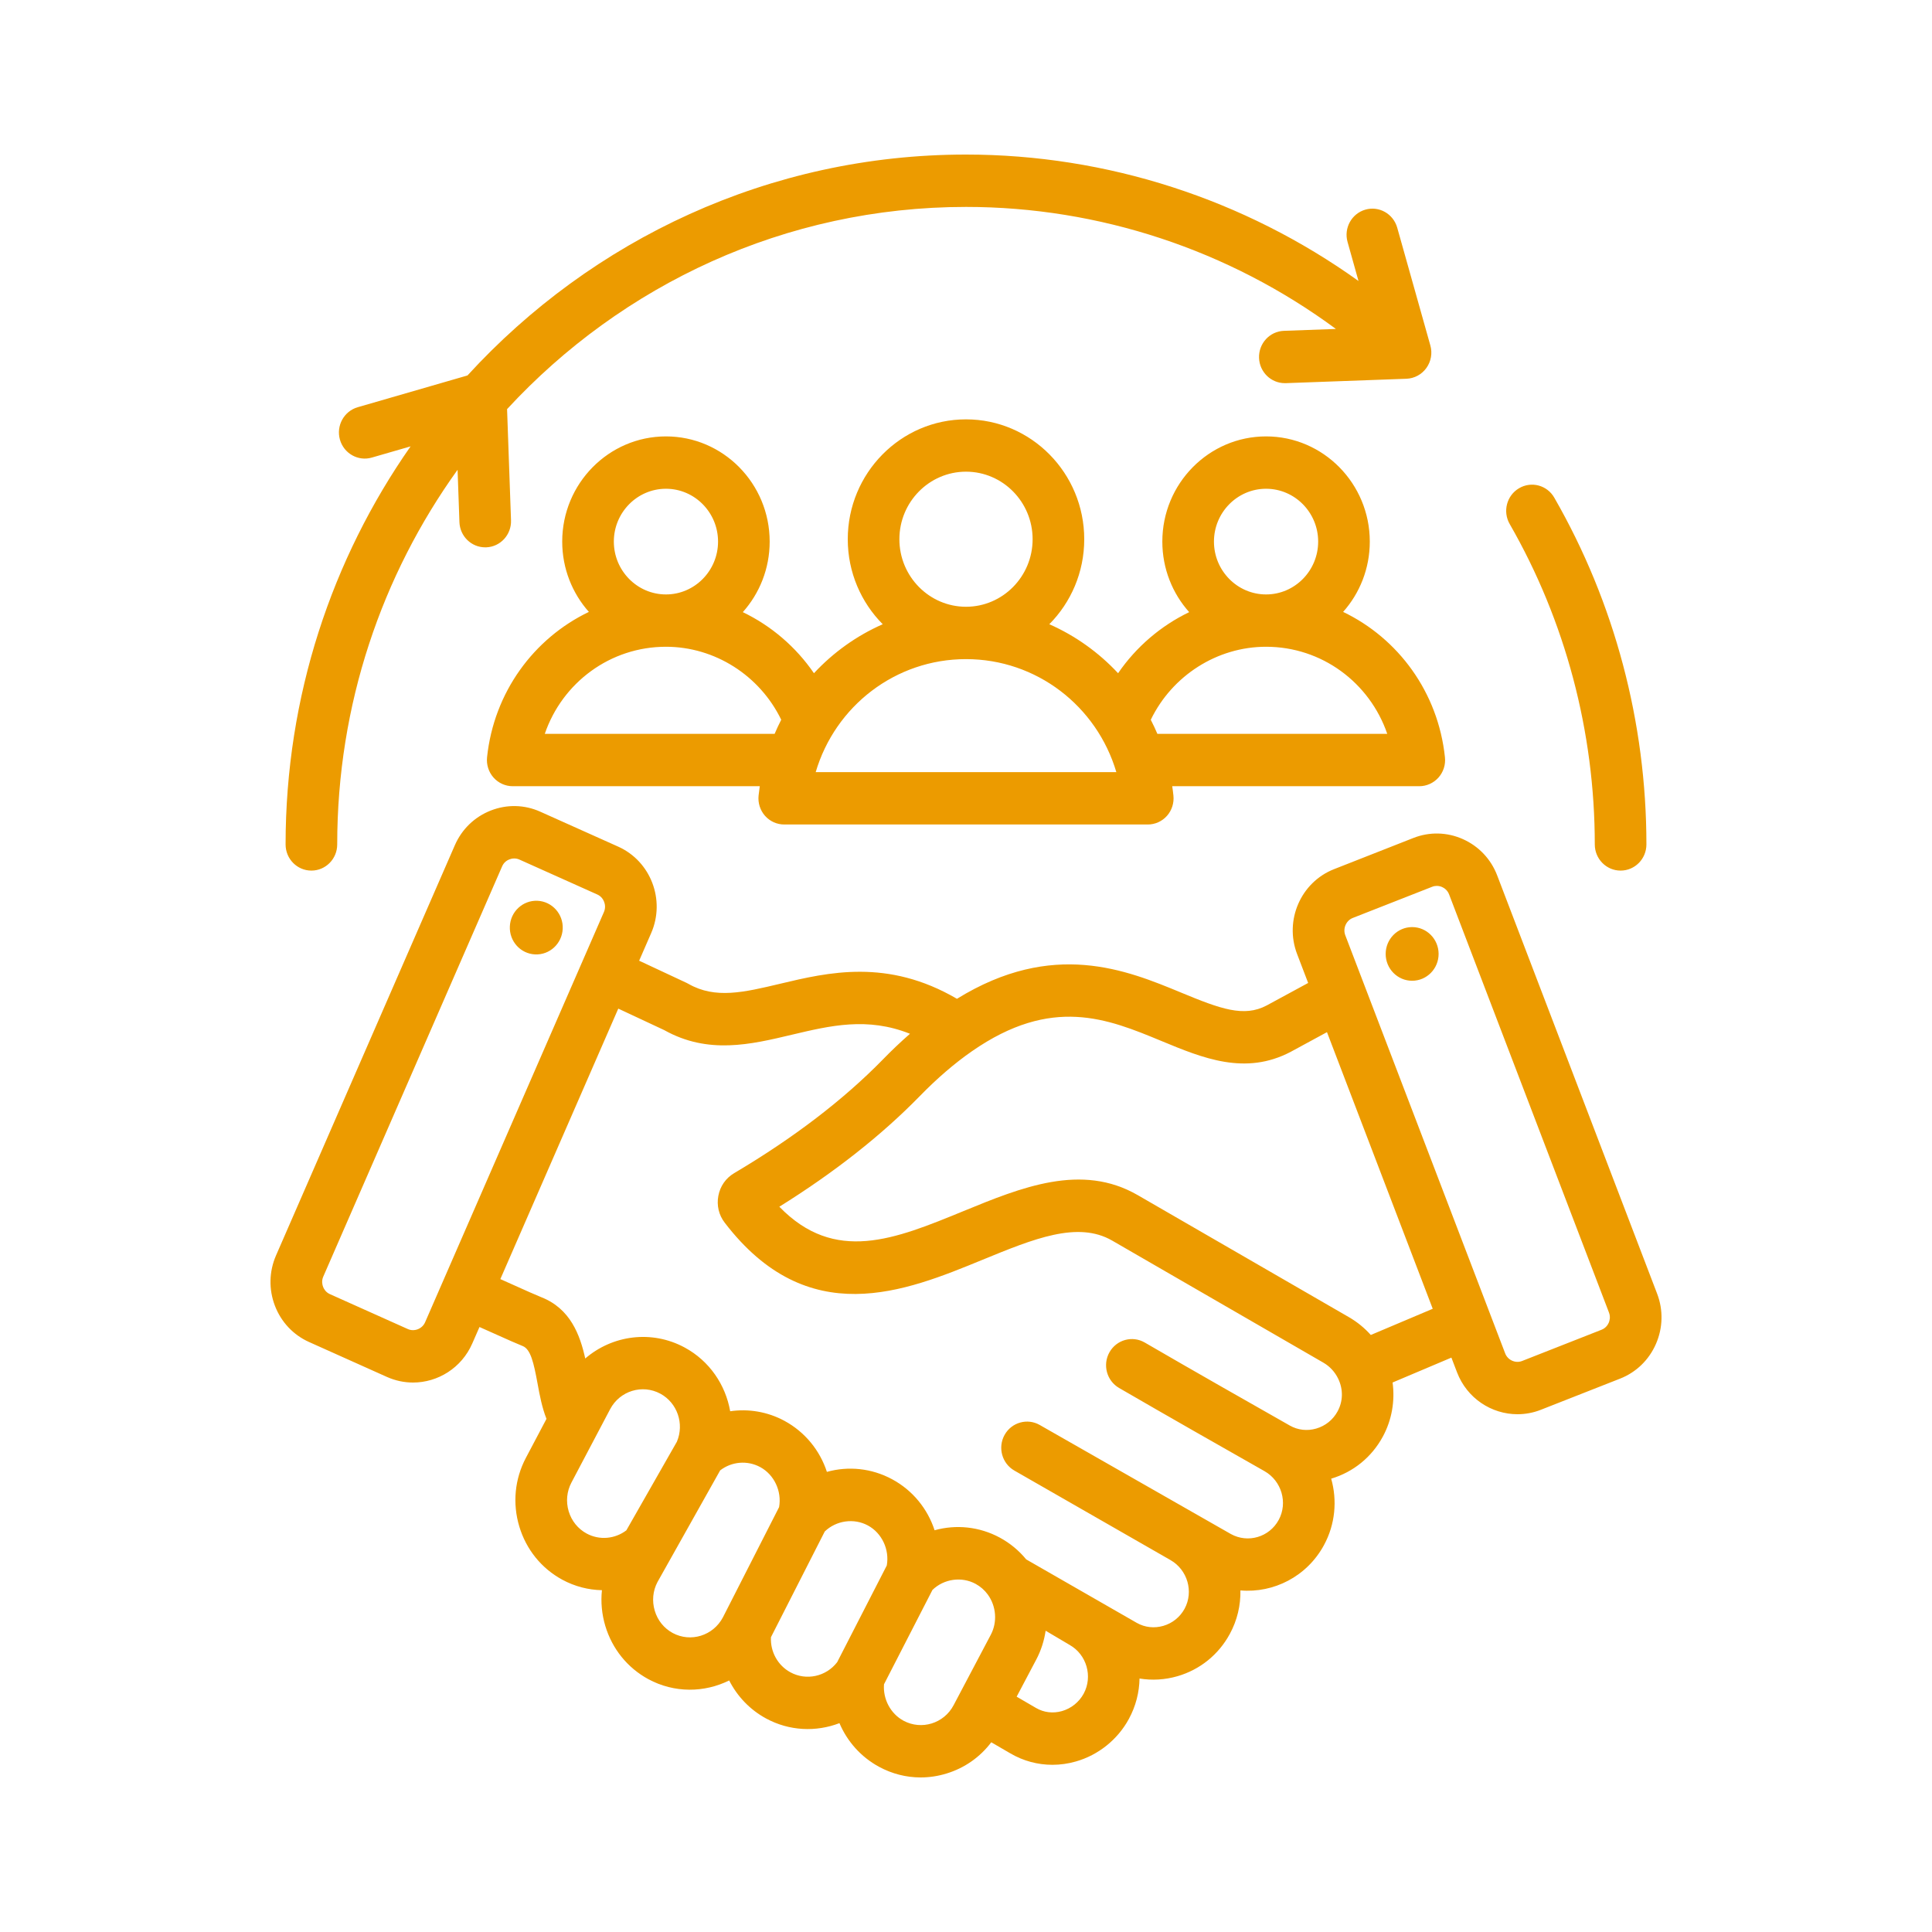 <?xml version="1.0" encoding="UTF-8"?>
<svg xmlns="http://www.w3.org/2000/svg" width="50" height="50" viewBox="0 0 50 50" fill="none">
  <path d="M14.563 24.038C14.545 24.421 14.225 24.718 13.847 24.7C13.469 24.682 13.177 24.357 13.195 23.974C13.212 23.591 13.533 23.295 13.911 23.312C14.288 23.33 14.581 23.655 14.563 24.038ZM42.856 34.78C42.675 35.195 42.346 35.514 41.93 35.678L39.875 36.486C39.677 36.564 39.472 36.6 39.272 36.6C38.6 36.6 37.965 36.188 37.708 35.516L37.562 35.135L36.04 35.779C36.105 36.257 36.021 36.749 35.787 37.18C35.5 37.71 35.026 38.096 34.451 38.268C34.609 38.827 34.559 39.444 34.264 39.988C33.823 40.801 32.961 41.234 32.102 41.16C32.109 41.543 32.021 41.931 31.827 42.287C31.537 42.821 31.058 43.209 30.477 43.379C30.15 43.474 29.815 43.493 29.491 43.44C29.485 43.796 29.395 44.154 29.215 44.486C28.925 45.02 28.425 45.422 27.843 45.587C27.642 45.645 27.438 45.673 27.236 45.673C26.857 45.673 26.485 45.574 26.151 45.379L25.654 45.09C25.365 45.473 24.965 45.755 24.498 45.898C24.277 45.966 24.051 46 23.826 46C23.454 46 23.087 45.907 22.75 45.725C22.28 45.47 21.925 45.067 21.725 44.595C21.121 44.827 20.428 44.801 19.826 44.474C19.407 44.247 19.08 43.9 18.871 43.49C18.229 43.808 17.453 43.821 16.778 43.456C16.239 43.163 15.844 42.674 15.665 42.078C15.574 41.773 15.546 41.461 15.578 41.154C15.226 41.147 14.874 41.057 14.551 40.882C14.012 40.589 13.617 40.1 13.439 39.504C13.26 38.907 13.321 38.278 13.609 37.731L14.143 36.72C14.027 36.426 13.967 36.11 13.911 35.801C13.813 35.27 13.734 34.916 13.526 34.835C13.43 34.797 13.206 34.702 12.409 34.343L12.223 34.768C11.947 35.402 11.332 35.78 10.689 35.78C10.463 35.78 10.234 35.733 10.014 35.635L7.998 34.731C7.59 34.548 7.276 34.214 7.114 33.791C6.953 33.367 6.963 32.906 7.143 32.492L11.772 21.873C11.953 21.459 12.282 21.141 12.7 20.977C13.118 20.813 13.573 20.823 13.981 21.006L15.997 21.91C16.842 22.288 17.226 23.293 16.852 24.149L16.541 24.863L17.773 25.439C17.789 25.447 17.805 25.455 17.82 25.464C18.511 25.858 19.249 25.683 20.183 25.461C21.433 25.163 22.969 24.799 24.766 25.849C27.25 24.316 29.156 25.104 30.566 25.688C31.585 26.11 32.19 26.334 32.782 26.021L33.855 25.439L33.569 24.691C33.235 23.818 33.664 22.832 34.525 22.494L36.58 21.686C36.996 21.523 37.451 21.534 37.861 21.717C38.271 21.901 38.586 22.234 38.747 22.656L42.886 33.48C43.048 33.903 43.037 34.364 42.856 34.78ZM11.001 34.221L15.63 23.602C15.679 23.49 15.654 23.39 15.635 23.34C15.616 23.29 15.568 23.198 15.457 23.149L13.441 22.245C13.394 22.224 13.348 22.217 13.308 22.217C13.255 22.217 13.21 22.23 13.183 22.241C13.133 22.26 13.043 22.309 12.995 22.421L8.366 33.039C8.317 33.151 8.342 33.252 8.361 33.302C8.38 33.352 8.428 33.443 8.538 33.492L10.555 34.396C10.722 34.471 10.927 34.391 11.001 34.221ZM16.21 39.605L17.518 37.311C17.714 36.848 17.53 36.307 17.091 36.069C16.623 35.816 16.041 35.995 15.791 36.468L14.788 38.37C14.668 38.598 14.643 38.861 14.717 39.111C14.792 39.361 14.957 39.565 15.181 39.687C15.511 39.866 15.914 39.831 16.21 39.605ZM18.71 41.855L20.163 39.004C20.236 38.593 20.038 38.165 19.674 37.968C19.341 37.788 18.936 37.824 18.638 38.053L17.015 40.944C16.895 41.172 16.87 41.435 16.945 41.685C17.019 41.935 17.184 42.139 17.408 42.261C17.875 42.514 18.459 42.332 18.71 41.855ZM21.666 43.017L22.95 40.514C23.023 40.103 22.825 39.676 22.461 39.479C22.098 39.283 21.641 39.35 21.345 39.634L19.952 42.371C19.933 42.745 20.128 43.101 20.456 43.279C20.868 43.503 21.381 43.389 21.666 43.017ZM24.679 44.131L25.642 42.307C25.815 41.979 25.784 41.571 25.565 41.268C25.481 41.152 25.374 41.059 25.248 40.99C24.885 40.794 24.428 40.861 24.132 41.147L22.878 43.589C22.848 43.971 23.046 44.349 23.381 44.531C23.847 44.783 24.43 44.604 24.679 44.131ZM27.683 42.571C27.649 42.552 27.061 42.203 27.061 42.203C27.023 42.46 26.944 42.711 26.82 42.946L26.311 43.91L26.816 44.204C27.016 44.32 27.253 44.348 27.483 44.283C27.722 44.215 27.926 44.051 28.045 43.833C28.286 43.388 28.124 42.821 27.683 42.571ZM26.253 38.059C25.931 37.875 25.817 37.462 25.998 37.136C26.179 36.81 26.587 36.695 26.908 36.878L31.854 39.7C32.295 39.945 32.851 39.782 33.093 39.335C33.333 38.892 33.169 38.327 32.728 38.075C31.568 37.417 30.254 36.67 28.961 35.92C28.641 35.734 28.53 35.32 28.713 34.996C28.897 34.671 29.305 34.559 29.625 34.744C30.913 35.492 32.225 36.237 33.382 36.894C33.382 36.894 33.382 36.894 33.382 36.894C33.589 37.011 33.831 37.039 34.064 36.971C34.302 36.902 34.498 36.744 34.616 36.527C34.759 36.265 34.765 35.957 34.633 35.682C34.549 35.507 34.416 35.362 34.248 35.265L28.782 32.106C27.891 31.592 26.751 32.06 25.43 32.602C23.417 33.429 20.912 34.457 18.756 31.644C18.602 31.444 18.544 31.196 18.591 30.947C18.638 30.698 18.784 30.489 19 30.361C20.535 29.452 21.831 28.462 22.852 27.416C23.083 27.178 23.317 26.958 23.55 26.754C22.449 26.314 21.491 26.542 20.488 26.78C19.425 27.033 18.325 27.294 17.19 26.659L16.001 26.103L12.949 33.103C13.659 33.424 13.921 33.537 14.01 33.572C14.76 33.867 15.011 34.546 15.146 35.158C15.844 34.555 16.863 34.41 17.72 34.874C18.362 35.221 18.778 35.841 18.897 36.523C19.369 36.454 19.863 36.534 20.303 36.772C20.837 37.062 21.22 37.54 21.4 38.092C21.952 37.938 22.556 37.995 23.09 38.284C23.625 38.573 24.007 39.051 24.187 39.603C24.739 39.449 25.344 39.506 25.878 39.795C26.141 39.938 26.369 40.127 26.558 40.357L29.42 42C29.629 42.118 29.873 42.145 30.107 42.077C30.344 42.008 30.539 41.85 30.657 41.634C30.897 41.191 30.733 40.626 30.291 40.374M37.079 33.871L34.342 26.712L33.406 27.22C32.229 27.841 31.127 27.384 30.061 26.942C28.666 26.364 27.224 25.766 25.152 27.207C24.707 27.516 24.253 27.906 23.802 28.369C22.812 29.383 21.591 30.344 20.169 31.23C21.605 32.71 23.155 32.074 24.928 31.346C26.434 30.728 27.99 30.09 29.443 30.929L34.91 34.088C35.124 34.212 35.314 34.367 35.476 34.549L37.079 33.871ZM41.641 33.971L37.502 23.146C37.458 23.032 37.37 22.978 37.322 22.957C37.292 22.943 37.243 22.927 37.183 22.927C37.147 22.927 37.106 22.933 37.064 22.95L35.008 23.757C34.837 23.825 34.749 24.028 34.815 24.202L38.954 35.026C39.02 35.2 39.221 35.29 39.392 35.222L41.447 34.414C41.56 34.37 41.612 34.282 41.634 34.233C41.655 34.184 41.684 34.084 41.641 33.971ZM36.546 23.993C36.168 23.993 35.861 24.304 35.861 24.688C35.861 25.071 36.168 25.382 36.546 25.382C36.924 25.382 37.231 25.071 37.231 24.688C37.231 24.304 36.924 23.993 36.546 23.993ZM37.395 19.598C37.416 19.789 37.355 19.98 37.228 20.123C37.101 20.265 36.921 20.347 36.731 20.347H30.337C30.349 20.427 30.36 20.508 30.368 20.589C30.388 20.78 30.328 20.971 30.201 21.114C30.074 21.257 29.893 21.338 29.704 21.338H20.297C20.107 21.338 19.926 21.257 19.799 21.114C19.673 20.971 19.612 20.78 19.632 20.589C19.641 20.508 19.651 20.427 19.663 20.347H13.269C13.08 20.347 12.899 20.266 12.772 20.123C12.646 19.98 12.585 19.789 12.605 19.598C12.783 17.912 13.816 16.519 15.24 15.836C14.812 15.354 14.55 14.716 14.55 14.016C14.55 12.515 15.754 11.294 17.235 11.294C18.715 11.294 19.919 12.515 19.919 14.016C19.919 14.718 19.656 15.358 19.224 15.842C19.959 16.196 20.597 16.74 21.065 17.423C21.564 16.886 22.169 16.452 22.845 16.155C22.287 15.593 21.94 14.814 21.94 13.955C21.94 12.245 23.313 10.853 25 10.853C26.688 10.853 28.06 12.245 28.06 13.955C28.06 14.814 27.714 15.593 27.156 16.155C27.831 16.453 28.436 16.886 28.936 17.423C29.404 16.74 30.042 16.196 30.776 15.842C30.344 15.359 30.081 14.718 30.081 14.016C30.081 12.515 31.285 11.294 32.766 11.294C34.246 11.294 35.45 12.516 35.45 14.016C35.45 14.716 35.189 15.354 34.76 15.836C36.184 16.519 37.218 17.912 37.395 19.598ZM32.766 15.384C33.509 15.384 34.114 14.77 34.114 14.016C34.114 13.263 33.509 12.649 32.766 12.649C32.022 12.649 31.417 13.263 31.417 14.016C31.417 14.77 32.022 15.384 32.766 15.384ZM25 15.703C25.951 15.703 26.724 14.919 26.724 13.955C26.724 12.991 25.951 12.207 25 12.207C24.05 12.207 23.276 12.991 23.276 13.955C23.276 14.919 24.05 15.703 25 15.703ZM17.235 15.384C17.978 15.384 18.583 14.77 18.583 14.016C18.583 13.263 17.978 12.649 17.235 12.649C16.491 12.649 15.886 13.263 15.886 14.016C15.886 14.77 16.491 15.384 17.235 15.384ZM20.047 18.992C20.1 18.868 20.157 18.746 20.218 18.627C19.666 17.486 18.504 16.738 17.235 16.738C15.792 16.738 14.553 17.666 14.099 18.992H20.047ZM28.891 19.983C28.385 18.272 26.825 17.058 25 17.058C23.175 17.058 21.615 18.272 21.11 19.983H28.891ZM35.902 18.992C35.447 17.666 34.208 16.738 32.766 16.738C31.497 16.738 30.334 17.486 29.782 18.628C29.843 18.746 29.9 18.868 29.953 18.992H35.902ZM41.273 21.854C41.273 22.228 41.572 22.531 41.941 22.531C42.31 22.531 42.609 22.228 42.609 21.854C42.609 18.697 41.785 15.594 40.225 12.88C40.04 12.556 39.631 12.447 39.312 12.636C38.993 12.824 38.885 13.239 39.071 13.562C40.512 16.069 41.273 18.936 41.273 21.854ZM8.059 22.531C8.428 22.531 8.727 22.228 8.727 21.854C8.727 18.233 9.884 14.882 11.842 12.158L11.89 13.512C11.903 13.878 12.199 14.165 12.557 14.165C12.565 14.165 12.573 14.165 12.582 14.165C12.95 14.152 13.239 13.838 13.225 13.464L13.123 10.588C16.095 7.37 20.32 5.355 25 5.355C28.445 5.355 31.804 6.469 34.573 8.513L33.227 8.562C32.859 8.575 32.571 8.889 32.584 9.263C32.597 9.628 32.893 9.916 33.251 9.916C33.259 9.916 33.267 9.916 33.275 9.916L36.399 9.802C36.604 9.794 36.794 9.692 36.915 9.523C37.036 9.355 37.074 9.139 37.017 8.939L36.16 5.892C36.058 5.532 35.688 5.323 35.334 5.426C34.979 5.529 34.773 5.904 34.875 6.263L35.158 7.272C32.201 5.154 28.645 4 25 4C19.909 4 15.316 6.203 12.098 9.717L9.257 10.539C8.902 10.642 8.696 11.017 8.797 11.377C8.899 11.736 9.268 11.945 9.623 11.842L10.626 11.552C8.589 14.464 7.391 18.02 7.391 21.854C7.391 22.228 7.69 22.531 8.059 22.531Z" fill="#EC9B00"></path>
</svg>
